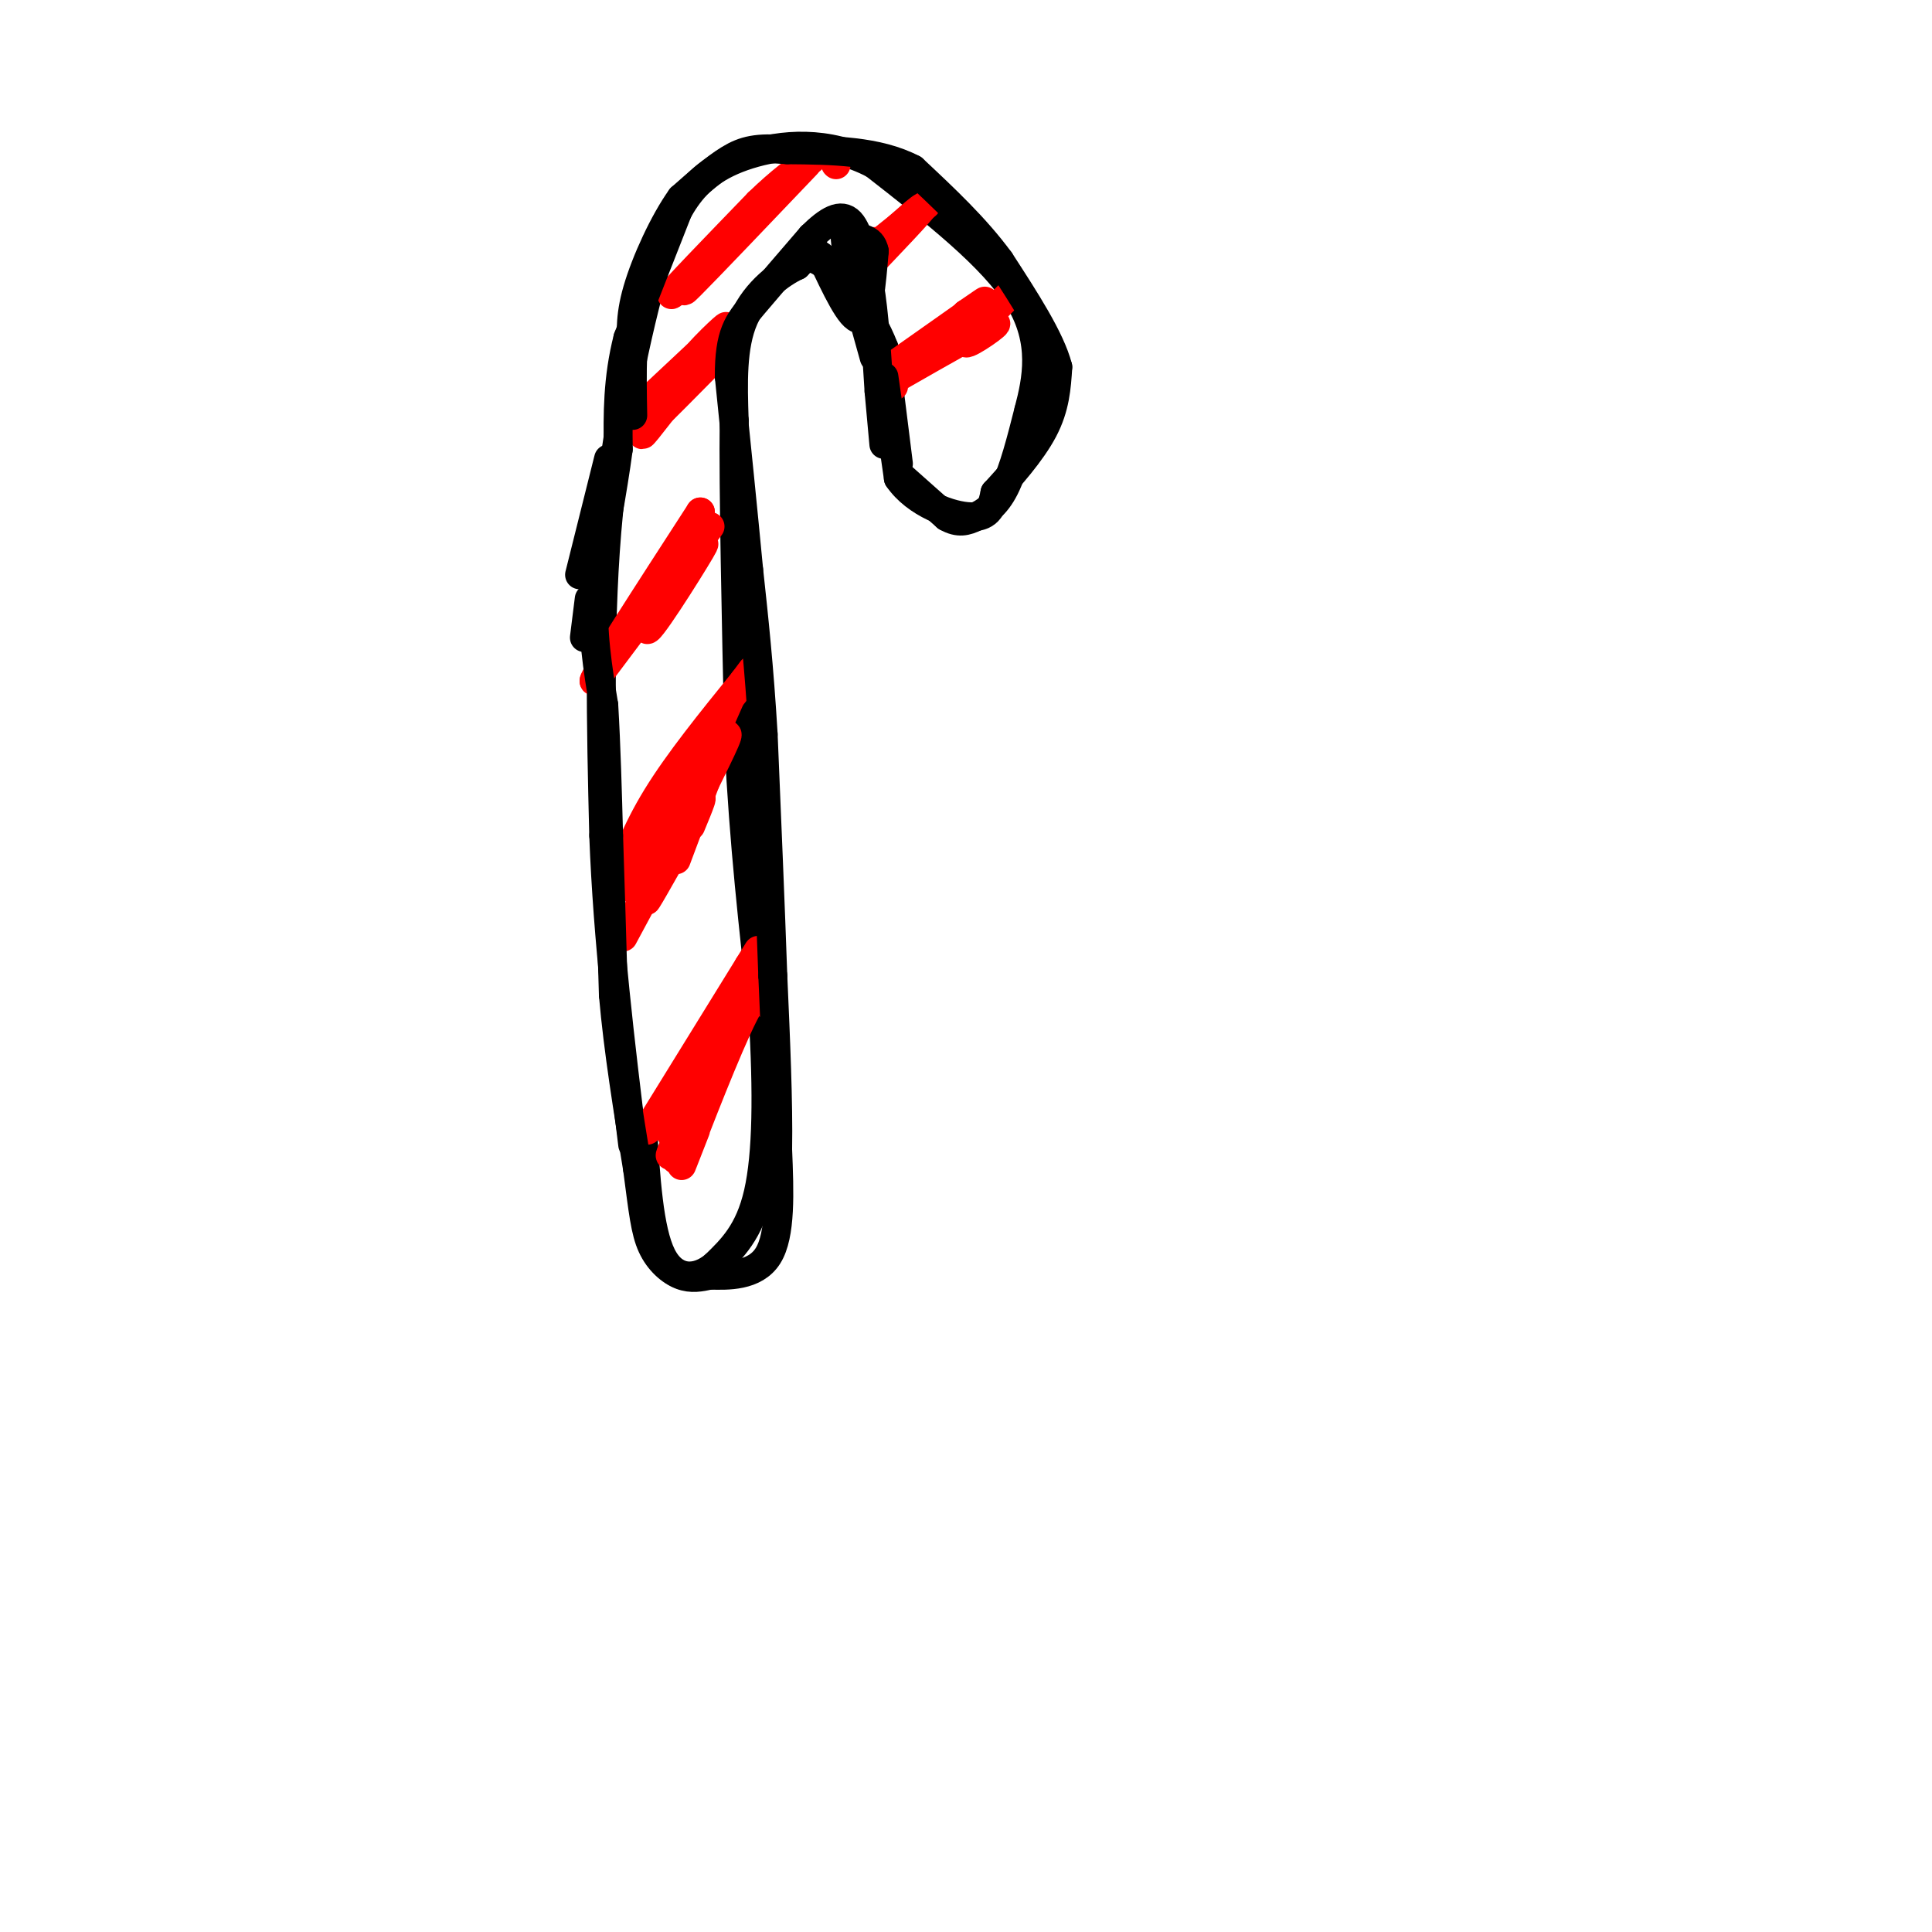 <svg viewBox='0 0 400 400' version='1.1' xmlns='http://www.w3.org/2000/svg' xmlns:xlink='http://www.w3.org/1999/xlink'><g fill='none' stroke='rgb(0,0,0)' stroke-width='6' stroke-linecap='round' stroke-linejoin='round'><path d='M187,99c0.000,0.000 9.000,8.000 9,8'/><path d='M196,107c2.452,1.405 4.083,0.917 6,0c1.917,-0.917 4.119,-2.262 6,-6c1.881,-3.738 3.440,-9.869 5,-16'/><path d='M213,85c1.667,-6.356 3.333,-14.244 -2,-23c-5.333,-8.756 -17.667,-18.378 -30,-28'/><path d='M181,34c-9.821,-5.167 -19.375,-4.083 -26,-2c-6.625,2.083 -10.321,5.167 -13,9c-2.679,3.833 -4.339,8.417 -6,13'/><path d='M136,54c-3.111,10.600 -7.889,30.600 -10,52c-2.111,21.400 -1.556,44.200 -1,67'/><path d='M125,173c0.833,21.833 3.417,42.917 6,64'/><path d='M186,96c0.000,0.000 -3.000,-24.000 -3,-24'/><path d='M183,72c-2.867,-7.511 -8.533,-14.289 -12,-17c-3.467,-2.711 -4.733,-1.356 -6,0'/><path d='M165,55c-3.289,1.511 -8.511,5.289 -11,11c-2.489,5.711 -2.244,13.356 -2,21'/><path d='M152,87c-0.167,14.667 0.417,40.833 1,67'/><path d='M153,154c1.000,20.500 3.000,38.250 5,56'/><path d='M158,210c0.956,16.267 0.844,28.933 -1,37c-1.844,8.067 -5.422,11.533 -9,15'/><path d='M148,262c-3.667,3.089 -8.333,3.311 -11,-2c-2.667,-5.311 -3.333,-16.156 -4,-27'/></g>
<g fill='none' stroke='rgb(255,0,0)' stroke-width='6' stroke-linecap='round' stroke-linejoin='round'><path d='M134,234c0.000,0.000 21.000,-34.000 21,-34'/><path d='M155,200c3.500,-5.667 1.750,-2.833 0,0'/><path d='M127,185c2.250,-6.333 4.500,-12.667 9,-20c4.500,-7.333 11.250,-15.667 18,-24'/><path d='M154,141c3.000,-4.000 1.500,-2.000 0,0'/><path d='M151,145c-3.417,7.750 -6.833,15.500 -8,18c-1.167,2.500 -0.083,-0.250 1,-3'/><path d='M145,158c0.000,0.000 -8.000,17.000 -8,17'/><path d='M137,175c-3.417,5.976 -7.958,12.417 -5,7c2.958,-5.417 13.417,-22.690 17,-28c3.583,-5.310 0.292,1.345 -3,8'/><path d='M146,162c-1.500,4.000 -3.750,10.000 -6,16'/><path d='M141,174c-4.089,7.267 -8.178,14.533 -7,12c1.178,-2.533 7.622,-14.867 10,-19c2.378,-4.133 0.689,-0.067 -1,4'/><path d='M136,181c0.000,0.000 -7.000,13.000 -7,13'/><path d='M159,208c-0.733,-2.489 -1.467,-4.978 -5,2c-3.533,6.978 -9.867,23.422 -12,29c-2.133,5.578 -0.067,0.289 2,-5'/><path d='M146,227c-3.083,5.417 -6.167,10.833 -7,12c-0.833,1.167 0.583,-1.917 2,-5'/><path d='M143,230c-1.250,4.750 -2.500,9.500 -3,10c-0.500,0.500 -0.250,-3.250 0,-7'/><path d='M143,230c0.000,0.000 0.100,0.100 0.1,0.1'/><path d='M143,230c-2.333,3.167 -4.667,6.333 -4,4c0.667,-2.333 4.333,-10.167 8,-18'/><path d='M147,109c0.000,0.000 -24.000,32.000 -24,32'/><path d='M123,141c-0.333,-0.500 10.833,-17.750 22,-35'/><path d='M145,106c0.190,1.060 -10.333,21.208 -11,24c-0.667,2.792 8.524,-11.774 11,-16c2.476,-4.226 -1.762,1.887 -6,8'/><path d='M150,72c-7.167,7.250 -14.333,14.500 -16,16c-1.667,1.500 2.167,-2.750 6,-7'/><path d='M140,81c-1.067,1.578 -6.733,9.022 -7,9c-0.267,-0.022 4.867,-7.511 10,-15'/><path d='M143,75c3.911,-4.644 8.689,-8.756 7,-7c-1.689,1.756 -9.844,9.378 -18,17'/><path d='M173,34c0.000,0.000 0.100,0.100 0.1,0.1'/><path d='M167,34c-10.333,10.833 -20.667,21.667 -24,25c-3.333,3.333 0.333,-0.833 4,-5'/><path d='M147,54c-1.442,1.274 -7.046,6.960 -6,6c1.046,-0.960 8.743,-8.566 8,-8c-0.743,0.566 -9.927,9.305 -10,9c-0.073,-0.305 8.963,-9.652 18,-19'/><path d='M157,42c4.833,-4.667 7.917,-6.833 11,-9'/><path d='M178,58c-2.190,1.123 -4.380,2.246 -3,0c1.380,-2.246 6.329,-7.860 6,-8c-0.329,-0.140 -5.935,5.193 -4,4c1.935,-1.193 11.410,-8.912 14,-11c2.590,-2.088 -1.705,1.456 -6,5'/><path d='M185,48c0.978,-0.956 6.422,-5.844 6,-5c-0.422,0.844 -6.711,7.422 -13,14'/><path d='M186,75c7.333,-5.167 14.667,-10.333 17,-12c2.333,-1.667 -0.333,0.167 -3,2'/><path d='M200,65c-1.952,1.940 -5.333,5.792 -4,5c1.333,-0.792 7.381,-6.226 8,-7c0.619,-0.774 -4.190,3.113 -9,7'/><path d='M210,60c-5.333,5.333 -10.667,10.667 -10,11c0.667,0.333 7.333,-4.333 6,-4c-1.333,0.333 -10.667,5.667 -20,11'/><path d='M186,78c-3.500,2.167 -2.250,2.083 -1,2'/></g>
<g fill='none' stroke='rgb(0,0,0)' stroke-width='6' stroke-linecap='round' stroke-linejoin='round'><path d='M141,42c0.000,0.000 -11.000,28.000 -11,28'/><path d='M130,70c-2.167,8.500 -2.083,15.750 -2,23'/><path d='M128,93c-1.167,8.667 -3.083,18.833 -5,29'/><path d='M123,122c-0.500,8.833 0.750,16.417 2,24'/><path d='M125,146c0.500,8.500 0.750,17.750 1,27'/><path d='M126,173c0.333,10.000 0.667,21.500 1,33'/><path d='M127,206c1.000,11.500 3.000,23.750 5,36'/><path d='M132,242c1.167,8.833 1.583,12.917 3,16c1.417,3.083 3.833,5.167 6,6c2.167,0.833 4.083,0.417 6,0'/><path d='M147,264c3.511,0.089 9.289,0.311 12,-4c2.711,-4.311 2.356,-13.156 2,-22'/><path d='M161,238c0.167,-9.667 -0.417,-22.833 -1,-36'/><path d='M160,202c-0.500,-14.333 -1.250,-32.167 -2,-50'/><path d='M158,152c-0.833,-14.000 -1.917,-24.000 -3,-34'/><path d='M155,118c-1.167,-12.333 -2.583,-26.167 -4,-40'/><path d='M151,78c-0.044,-8.933 1.844,-11.267 5,-15c3.156,-3.733 7.578,-8.867 12,-14'/><path d='M168,49c3.467,-3.422 6.133,-4.978 8,-3c1.867,1.978 2.933,7.489 4,13'/><path d='M180,59c1.000,5.833 1.500,13.917 2,22'/><path d='M182,81c0.500,5.500 0.750,8.250 1,11'/><path d='M168,51c0.000,0.000 10.000,12.000 10,12'/><path d='M170,53c3.083,6.583 6.167,13.167 8,13c1.833,-0.167 2.417,-7.083 3,-14'/><path d='M181,52c-0.500,-2.833 -3.250,-2.917 -6,-3'/><path d='M175,49c0.000,3.667 3.000,14.333 6,25'/><path d='M183,78c0.000,0.000 3.000,21.000 3,21'/><path d='M186,99c3.578,5.267 11.022,7.933 15,8c3.978,0.067 4.489,-2.467 5,-5'/><path d='M206,102c2.867,-3.089 7.533,-8.311 10,-13c2.467,-4.689 2.733,-8.844 3,-13'/><path d='M219,76c-1.500,-5.833 -6.750,-13.917 -12,-22'/><path d='M207,54c-5.000,-6.833 -11.500,-12.917 -18,-19'/><path d='M189,35c-7.333,-3.833 -16.667,-3.917 -26,-4'/><path d='M163,31c-6.267,-0.533 -8.933,0.133 -12,2c-3.067,1.867 -6.533,4.933 -10,8'/><path d='M141,41c-3.511,4.889 -7.289,13.111 -9,19c-1.711,5.889 -1.356,9.444 -1,13'/><path d='M131,73c-0.167,4.333 -0.083,8.667 0,13'/><path d='M126,95c0.000,0.000 -6.000,24.000 -6,24'/><path d='M122,124c0.000,0.000 -1.000,8.000 -1,8'/></g>
</svg>